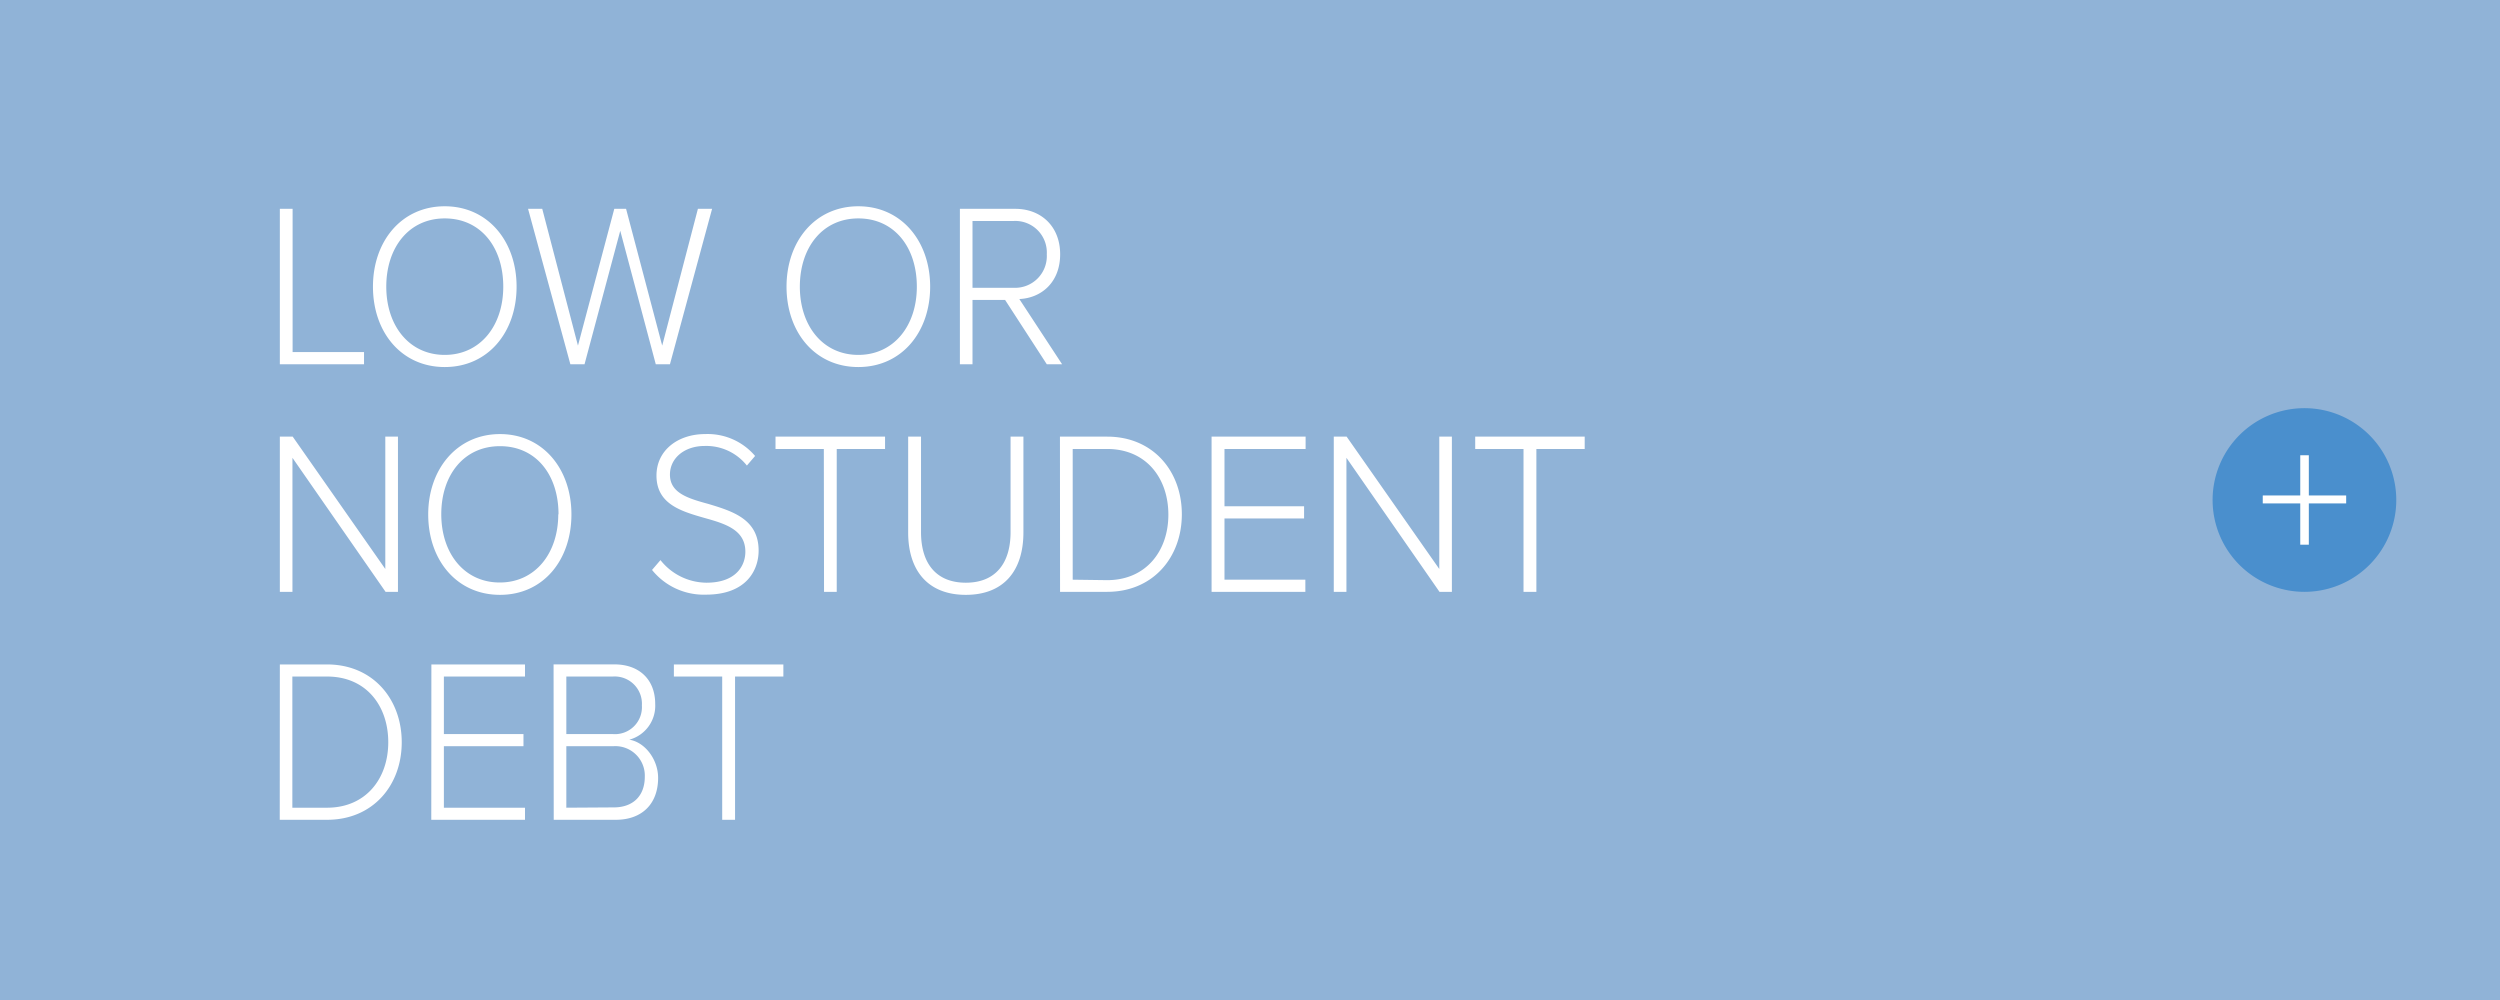 <svg xmlns="http://www.w3.org/2000/svg" viewBox="0 0 490 196"><defs><style>.cls-1{fill:#90b3d7;}.cls-2{fill:#fff;}.cls-3{fill:#4a8fcd;}</style></defs><title>1A</title><g id="Layer_2" data-name="Layer 2"><g id="Layer_1-2" data-name="Layer 1"><rect class="cls-1" width="490" height="196"/><path class="cls-2" d="M141.55,160.68h2.52V132.6h9.47v-2.37H132.08v2.37h9.47ZM111,158.31V146.25h9.3a5.78,5.78,0,0,1,6.08,6c0,3.7-2.26,6-6.08,6Zm0-14.43V132.6h9.12a5.34,5.34,0,0,1,5.69,5.66,5.29,5.29,0,0,1-5.69,5.62Zm-2.47,16.8h12.16c5.17,0,8.3-3.15,8.3-8.22,0-3.6-2.57-7-5.65-7.48a6.88,6.88,0,0,0,5.08-7c0-4.8-3.13-7.76-8-7.76H108.5Zm-24,0h18.37v-2.37H87V146.25h15.6v-2.37H87V132.6h15.9v-2.37H84.55Zm-27.23-2.37V132.6H64.1c7.69,0,12,5.75,12,12.88s-4.39,12.83-12,12.83Zm-2.47,2.37H64.1c9,0,14.64-6.75,14.64-15.2s-5.65-15.25-14.64-15.25H54.85Z"/><path class="cls-2" d="M298.61,116h2.52V88h9.47V85.58H289.14V88h9.47Zm-16.47,0h2.43V85.58H282.1v25.94L263.94,85.58h-2.52V116h2.48V89.73Zm-44.67,0h18.38v-2.38H240v-12h15.6V99.23H240V88h15.9V85.58H237.47Zm-27.22-2.38V88H217c7.69,0,12,5.76,12,12.88s-4.39,12.83-12,12.83ZM207.77,116H217c9,0,14.64-6.76,14.64-15.21S226,85.58,217,85.58h-9.25ZM178,104.35c0,7.49,3.87,12.24,11.3,12.24s11.29-4.71,11.29-12.24V85.58h-2.52V104.3c0,6.17-3,9.91-8.77,9.91s-8.78-3.74-8.78-9.91V85.58H178ZM161.51,116H164V88h9.47V85.58H152V88h9.47Zm-33.71-4.29a13,13,0,0,0,10.59,4.84c7.82,0,10.3-4.71,10.3-8.64,0-6.16-5.13-7.71-9.82-9.13-4-1.09-7.56-2.14-7.56-5.75,0-3.29,2.91-5.62,6.78-5.62a10.17,10.17,0,0,1,8.3,3.84L148,89.37a12.19,12.19,0,0,0-9.82-4.29c-5.26,0-9.51,3.15-9.51,8.13,0,5.61,4.86,7,9.42,8.31,4.09,1.14,8,2.33,8,6.62,0,2.6-1.69,6.07-7.64,6.07a11.62,11.62,0,0,1-9-4.43Zm-18.38-10.92c0,7.67-4.52,13.38-11.47,13.38s-11.46-5.71-11.46-13.38S90.92,87.45,98,87.45s11.47,5.62,11.47,13.38m-25.54,0c0,8.91,5.56,15.76,14.07,15.76S112,109.74,112,100.83,106.42,85.08,98,85.08s-14.07,6.85-14.07,15.75M75.57,116H78V85.58H75.52v25.94L57.37,85.58H54.85V116h2.47V89.73Z"/><path class="cls-2" d="M205.17,49.84a6.22,6.22,0,0,1-6.43,6.57h-8.13V43.31h8.13a6.18,6.18,0,0,1,6.43,6.53m0,21.55h3l-8.38-12.78c4.3-.19,8-3.25,8-8.77S204,40.93,199,40.93H188.14V71.39h2.47V58.79H197Zm-25.47-15.2c0,7.67-4.52,13.37-11.47,13.37s-11.46-5.7-11.46-13.37,4.43-13.38,11.46-13.38,11.47,5.61,11.47,13.38m-25.54,0c0,8.9,5.56,15.75,14.07,15.75s14.08-6.85,14.08-15.75-5.61-15.76-14.08-15.76-14.07,6.85-14.07,15.76m-25.63,15.2h2.78l8.26-30.46h-2.78l-7,26.81-7.08-26.81H120.4l-7.12,26.81-7-26.81h-2.78l8.29,30.46h2.78l7-26.16ZM98.64,56.19c0,7.67-4.52,13.37-11.47,13.37s-11.46-5.7-11.46-13.37,4.43-13.38,11.46-13.38,11.47,5.61,11.47,13.38m-25.54,0c0,8.9,5.56,15.75,14.07,15.75s14.08-6.85,14.08-15.75S95.64,40.43,87.17,40.43,73.1,47.28,73.1,56.19M54.85,71.39h16.5V69h-14V40.93H54.85Z"/><path class="cls-3" d="M451.67,116a18,18,0,1,0-18-18,18,18,0,0,0,18,18"/><polygon class="cls-2" points="452.53 98.67 459.85 98.67 459.85 97.11 452.53 97.11 452.53 89.23 450.85 89.23 450.85 97.11 443.5 97.11 443.5 98.67 450.85 98.67 450.85 106.76 452.53 106.76 452.53 98.67"/></g></g></svg>
